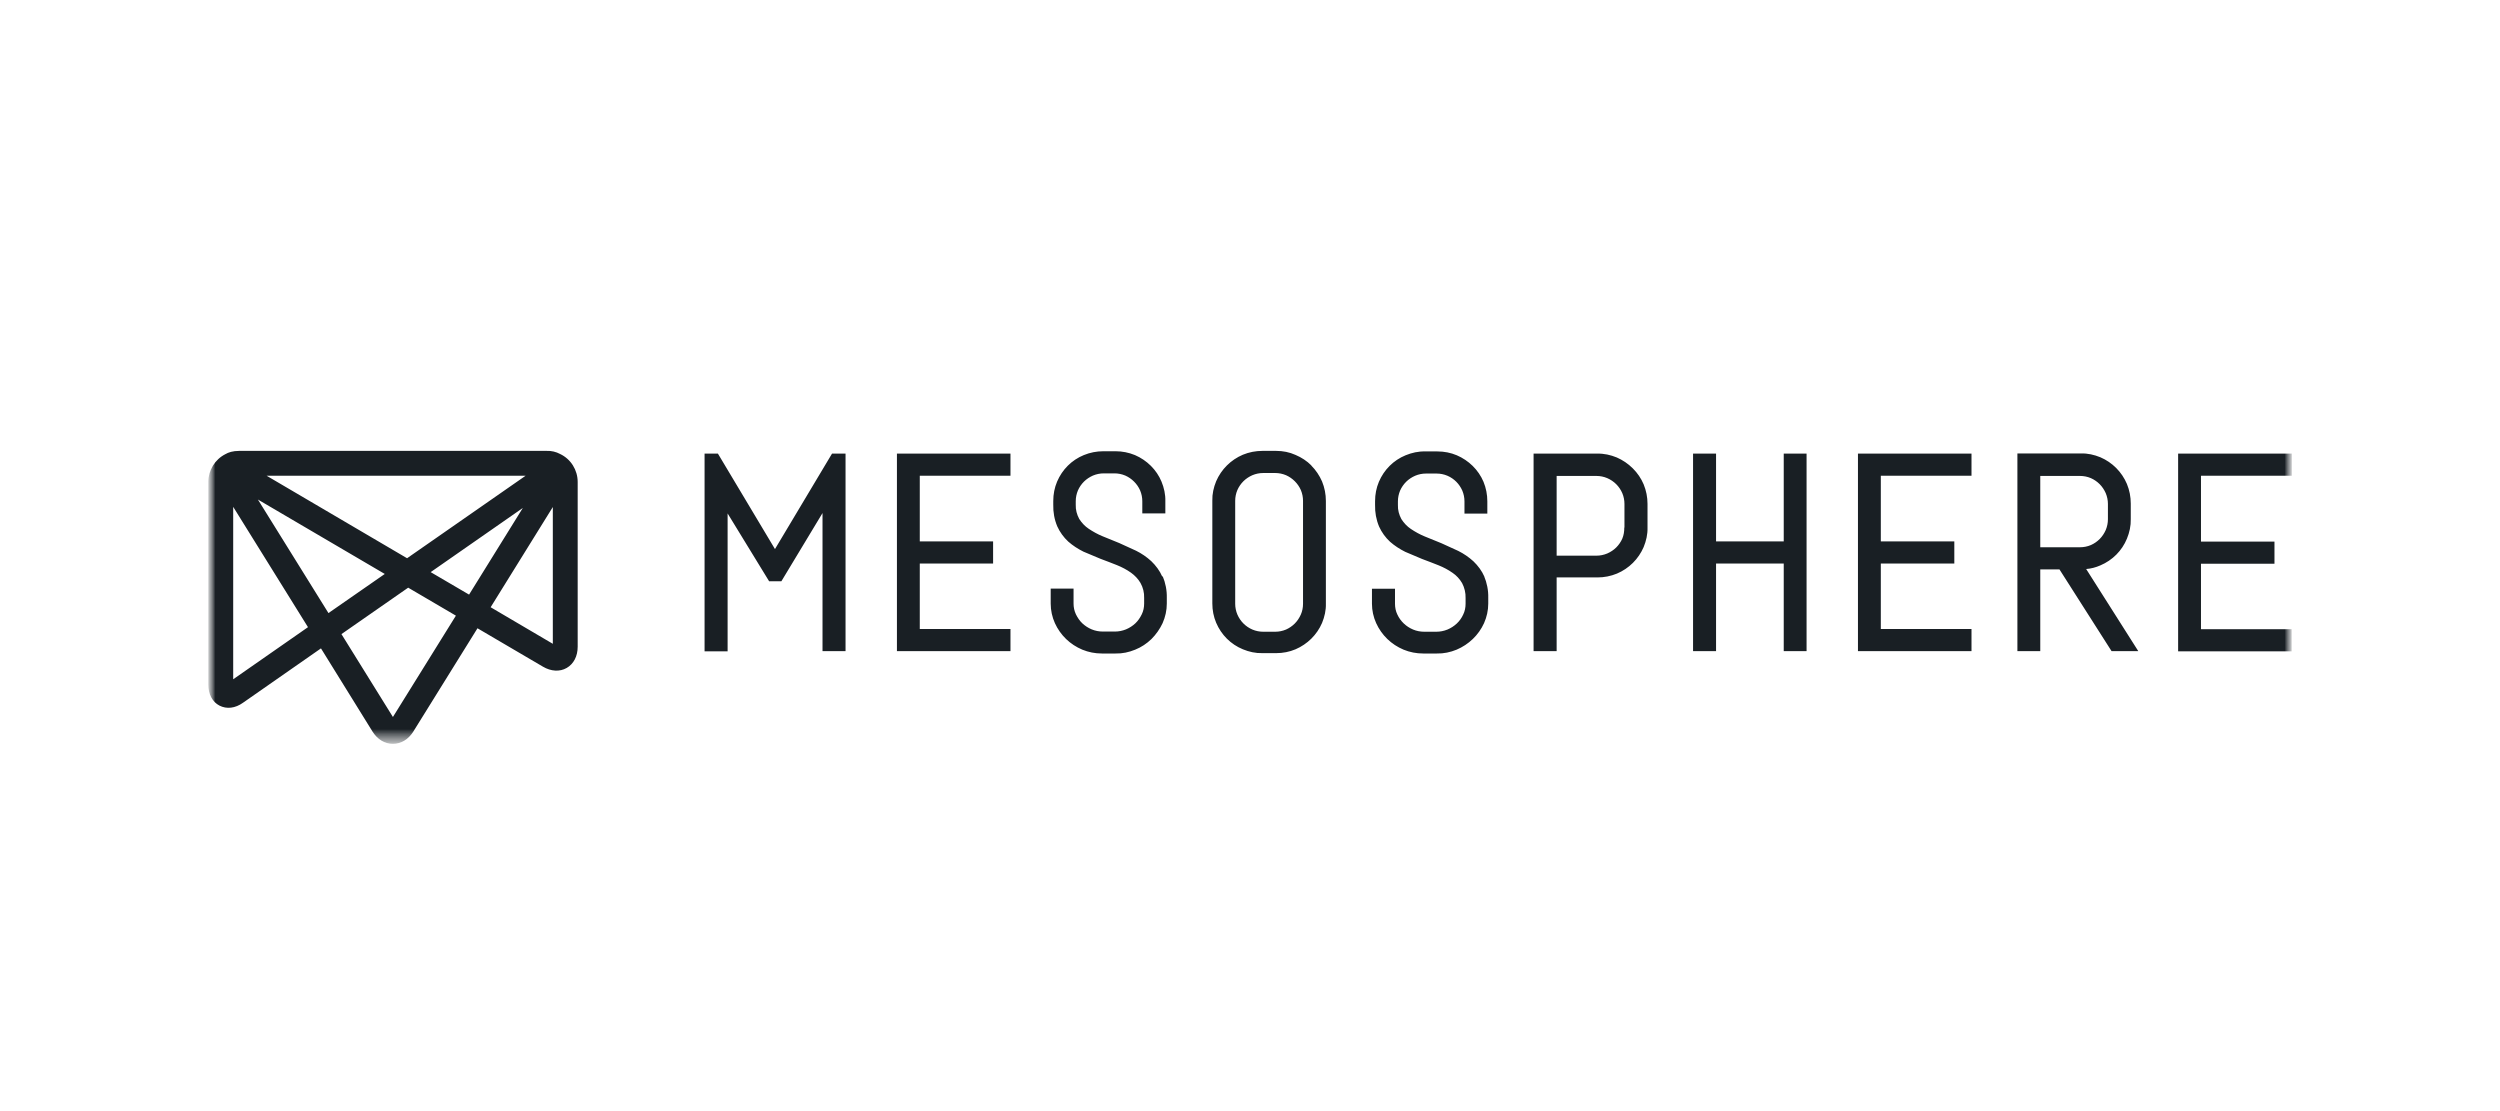 <svg width="180" height="80" viewBox="0 0 180 80" fill="none" xmlns="http://www.w3.org/2000/svg">
<mask id="mask0_4488_4147" style="mask-type:luminance" maskUnits="userSpaceOnUse" x="15" y="26" width="150" height="28">
<path d="M165 26.432H15V53.568H165V26.432Z" fill="white"/>
</mask>
<g mask="url(#mask0_4488_4147)">
<mask id="mask1_4488_4147" style="mask-type:luminance" maskUnits="userSpaceOnUse" x="15" y="26" width="150" height="28">
<path d="M165 26.432H15V53.568H165V26.432Z" fill="white"/>
</mask>
<g mask="url(#mask1_4488_4147)">
<path d="M94.423 33.517C94.094 33.188 93.712 32.938 93.278 32.754C92.844 32.556 92.37 32.464 91.883 32.464H90.895C90.408 32.464 89.934 32.556 89.487 32.74C88.618 33.109 87.933 33.794 87.564 34.649C87.38 35.097 87.275 35.571 87.288 36.045V43.445C87.288 43.932 87.38 44.406 87.564 44.84C87.933 45.709 88.618 46.394 89.487 46.749C89.934 46.934 90.408 47.039 90.895 47.026H91.883C92.37 47.026 92.844 46.934 93.278 46.749C94.134 46.381 94.818 45.709 95.187 44.853C95.371 44.406 95.477 43.932 95.463 43.458V36.071C95.463 35.584 95.371 35.11 95.187 34.663C95.003 34.241 94.74 33.846 94.41 33.517H94.423ZM93.818 43.471C93.818 43.747 93.765 44.011 93.66 44.248C93.555 44.485 93.41 44.709 93.225 44.893C93.041 45.077 92.83 45.222 92.594 45.327C92.344 45.433 92.08 45.485 91.817 45.485H90.948C90.684 45.485 90.421 45.433 90.171 45.327C89.684 45.117 89.302 44.735 89.092 44.248C88.986 43.998 88.934 43.734 88.934 43.471V36.058C88.934 35.795 88.986 35.532 89.092 35.281C89.197 35.044 89.342 34.834 89.526 34.649C89.71 34.465 89.934 34.32 90.171 34.215C90.421 34.11 90.684 34.057 90.948 34.057H91.817C92.08 34.057 92.344 34.11 92.594 34.215C92.83 34.32 93.041 34.465 93.225 34.649C93.41 34.834 93.555 35.044 93.66 35.281C93.765 35.532 93.818 35.795 93.818 36.058V43.458V43.471ZM133.773 32.661H141.948V34.255H135.419V38.981H140.711V40.574H135.419V45.288H141.948V46.881H133.773V32.661ZM151.23 40.706C152.099 40.337 152.783 39.653 153.139 38.784C153.323 38.336 153.428 37.862 153.415 37.375V36.256C153.415 35.769 153.323 35.294 153.139 34.847C152.771 33.978 152.086 33.293 151.23 32.925C150.782 32.74 150.309 32.635 149.834 32.648H145.253V46.881H146.899V40.996H148.281L152.032 46.881H153.956L150.204 40.969C150.559 40.943 150.902 40.851 151.23 40.706ZM146.899 39.389V34.268H149.768C150.032 34.268 150.294 34.32 150.544 34.426C150.781 34.531 150.992 34.676 151.176 34.86C151.361 35.044 151.506 35.268 151.612 35.505C151.717 35.755 151.77 36.019 151.77 36.282V37.388C151.77 37.651 151.717 37.915 151.612 38.165C151.506 38.402 151.361 38.626 151.176 38.81C150.992 38.994 150.781 39.139 150.544 39.244C150.294 39.35 150.032 39.402 149.768 39.402H146.899V39.389ZM106.851 41.469C107.062 41.97 107.168 42.51 107.154 43.049V43.458C107.154 43.945 107.049 44.419 106.851 44.867C106.456 45.735 105.746 46.407 104.876 46.776C104.429 46.96 103.942 47.065 103.455 47.052H102.467C101.98 47.052 101.506 46.96 101.059 46.776C100.177 46.407 99.479 45.735 99.084 44.867C98.886 44.432 98.781 43.945 98.781 43.471V42.391H100.44V43.471C100.44 43.734 100.492 44.011 100.611 44.248C100.835 44.735 101.242 45.117 101.743 45.327C101.993 45.433 102.27 45.485 102.546 45.485H103.415C103.691 45.485 103.955 45.433 104.218 45.327C104.468 45.222 104.692 45.077 104.889 44.893C105.086 44.709 105.244 44.485 105.35 44.248C105.469 44.011 105.522 43.734 105.522 43.471V43.063C105.535 42.681 105.443 42.312 105.271 41.983C105.101 41.693 104.863 41.43 104.587 41.246C104.27 41.022 103.942 40.851 103.586 40.706C103.205 40.548 102.796 40.403 102.388 40.245L101.177 39.732C100.782 39.534 100.413 39.297 100.084 39.007C99.755 38.705 99.479 38.323 99.295 37.915C99.084 37.414 98.992 36.888 99.005 36.348V36.085C99.005 35.597 99.097 35.123 99.281 34.689C99.65 33.82 100.334 33.135 101.203 32.78C101.651 32.596 102.125 32.49 102.612 32.503H103.494C103.981 32.503 104.455 32.596 104.889 32.78C105.745 33.148 106.443 33.82 106.812 34.689C106.996 35.136 107.088 35.611 107.088 36.098V36.98H105.442V36.098C105.442 35.834 105.39 35.571 105.285 35.321C105.074 34.847 104.705 34.465 104.218 34.255C103.968 34.149 103.704 34.096 103.441 34.096H102.665C102.401 34.096 102.138 34.149 101.888 34.255C101.651 34.36 101.427 34.505 101.242 34.689C101.059 34.873 100.914 35.084 100.808 35.321C100.703 35.571 100.65 35.834 100.65 36.098V36.361C100.637 36.717 100.729 37.059 100.9 37.375C101.085 37.664 101.309 37.901 101.585 38.086C101.901 38.297 102.23 38.481 102.586 38.626C102.967 38.784 103.376 38.942 103.783 39.113L104.995 39.666C105.389 39.863 105.758 40.114 106.088 40.416C106.417 40.732 106.693 41.101 106.877 41.522H106.865L106.851 41.469ZM117.553 33.715C117.225 33.386 116.83 33.122 116.409 32.938C115.961 32.754 115.488 32.648 115.001 32.661H110.418V46.881H112.078V41.575H115.013C115.5 41.575 115.973 41.483 116.421 41.298C117.291 40.93 117.975 40.245 118.343 39.389C118.527 38.942 118.634 38.468 118.621 37.994V36.282C118.621 35.795 118.527 35.321 118.343 34.873C118.159 34.439 117.897 34.057 117.567 33.728L117.553 33.715ZM116.949 37.98C116.949 38.27 116.91 38.533 116.804 38.784C116.699 39.021 116.554 39.231 116.37 39.416C116.186 39.6 115.961 39.745 115.723 39.85C115.473 39.955 115.211 40.008 114.948 40.008H112.078V34.268H114.948C115.211 34.268 115.473 34.32 115.723 34.426C116.21 34.636 116.593 35.018 116.804 35.505C116.91 35.755 116.961 36.019 116.961 36.282V37.98H116.949ZM158.471 34.268V38.994H163.762V40.587H158.471V45.301H165V46.894H156.825V32.661H165.012V34.255H158.483L158.471 34.268ZM83.707 41.469C83.918 41.97 84.023 42.51 84.01 43.049V43.458C84.01 43.945 83.905 44.419 83.707 44.867C83.51 45.288 83.233 45.683 82.904 46.012C82.562 46.341 82.167 46.604 81.733 46.776C81.285 46.96 80.811 47.065 80.324 47.052H79.337C78.85 47.052 78.375 46.96 77.928 46.776C77.046 46.407 76.348 45.735 75.953 44.867C75.756 44.432 75.65 43.945 75.65 43.458V42.378H77.296V43.458C77.296 43.721 77.349 43.984 77.467 44.234C77.586 44.471 77.73 44.695 77.928 44.88C78.125 45.064 78.349 45.209 78.599 45.314C78.85 45.419 79.126 45.472 79.402 45.472H80.271C80.548 45.472 80.811 45.419 81.074 45.314C81.324 45.209 81.548 45.064 81.746 44.88C81.943 44.695 82.088 44.471 82.206 44.234C82.325 43.998 82.378 43.721 82.378 43.458V43.049C82.391 42.668 82.299 42.299 82.114 41.97C81.943 41.68 81.706 41.43 81.43 41.233C81.114 41.009 80.785 40.838 80.429 40.693C80.047 40.535 79.639 40.39 79.231 40.232L78.007 39.718C77.612 39.521 77.243 39.284 76.914 38.994C76.585 38.691 76.309 38.31 76.124 37.901C75.914 37.401 75.822 36.875 75.835 36.335V36.071C75.835 35.584 75.927 35.11 76.111 34.676C76.48 33.807 77.164 33.122 78.033 32.767C78.481 32.582 78.955 32.49 79.442 32.49H80.324C80.798 32.49 81.272 32.582 81.719 32.767C82.575 33.135 83.273 33.82 83.628 34.676C83.812 35.123 83.918 35.597 83.905 36.085V36.967H82.246V36.085C82.246 35.821 82.193 35.558 82.088 35.308C81.983 35.071 81.838 34.86 81.653 34.676C81.469 34.491 81.259 34.347 81.022 34.241C80.772 34.136 80.508 34.083 80.245 34.083H79.468C79.205 34.083 78.942 34.136 78.691 34.241C78.454 34.347 78.231 34.491 78.046 34.676C77.862 34.86 77.717 35.071 77.612 35.308C77.507 35.558 77.454 35.821 77.454 36.085V36.348C77.441 36.703 77.533 37.046 77.704 37.362C77.888 37.651 78.112 37.888 78.389 38.073C78.705 38.283 79.034 38.468 79.389 38.612C79.771 38.77 80.179 38.928 80.587 39.1L81.798 39.653C82.193 39.85 82.562 40.1 82.891 40.403C83.22 40.719 83.497 41.088 83.681 41.509H83.707V41.469ZM64.579 32.661H72.754V34.255H66.224V38.981H71.503V40.574H66.224V45.288H72.754V46.881H64.579V32.661ZM59.905 32.661H60.879V46.881H59.221V36.94L56.259 41.851H55.377L52.388 36.967V46.894H50.729V32.661H51.69L55.798 39.534L59.905 32.661ZM128.429 32.661H130.073V46.881H128.429V40.574H123.556V46.881H121.9V32.661H123.556V38.981H128.429V32.661ZM40.329 32.688C40.039 32.53 39.697 32.451 39.368 32.464H17.225C16.764 32.464 16.448 32.569 16.224 32.701C15.474 33.083 15 33.859 15 34.689V49.29C15 49.988 15.29 50.541 15.803 50.804C16.317 51.068 16.935 51.002 17.501 50.594L23.11 46.683L26.822 52.674C27.177 53.24 27.704 53.556 28.283 53.556C28.876 53.556 29.402 53.24 29.758 52.674L34.379 45.235L39.092 48C39.671 48.342 40.303 48.382 40.803 48.092C41.303 47.803 41.593 47.25 41.593 46.565V34.702C41.593 33.846 41.106 33.056 40.329 32.688ZM37.841 34.255L29.31 40.193L19.2 34.255H37.854H37.841ZM16.79 48.908V36.493L22.175 45.156L16.79 48.908ZM18.568 35.966L27.704 41.325L23.649 44.142L18.568 35.966ZM28.297 51.634L24.584 45.656L29.389 42.312L32.825 44.327L28.283 51.634H28.297ZM33.773 42.812L31.008 41.193L37.644 36.572L33.773 42.812ZM39.803 46.354L35.326 43.721L39.803 36.506V46.354Z" fill="#191F24"/>
</g>
</g>
</svg>
